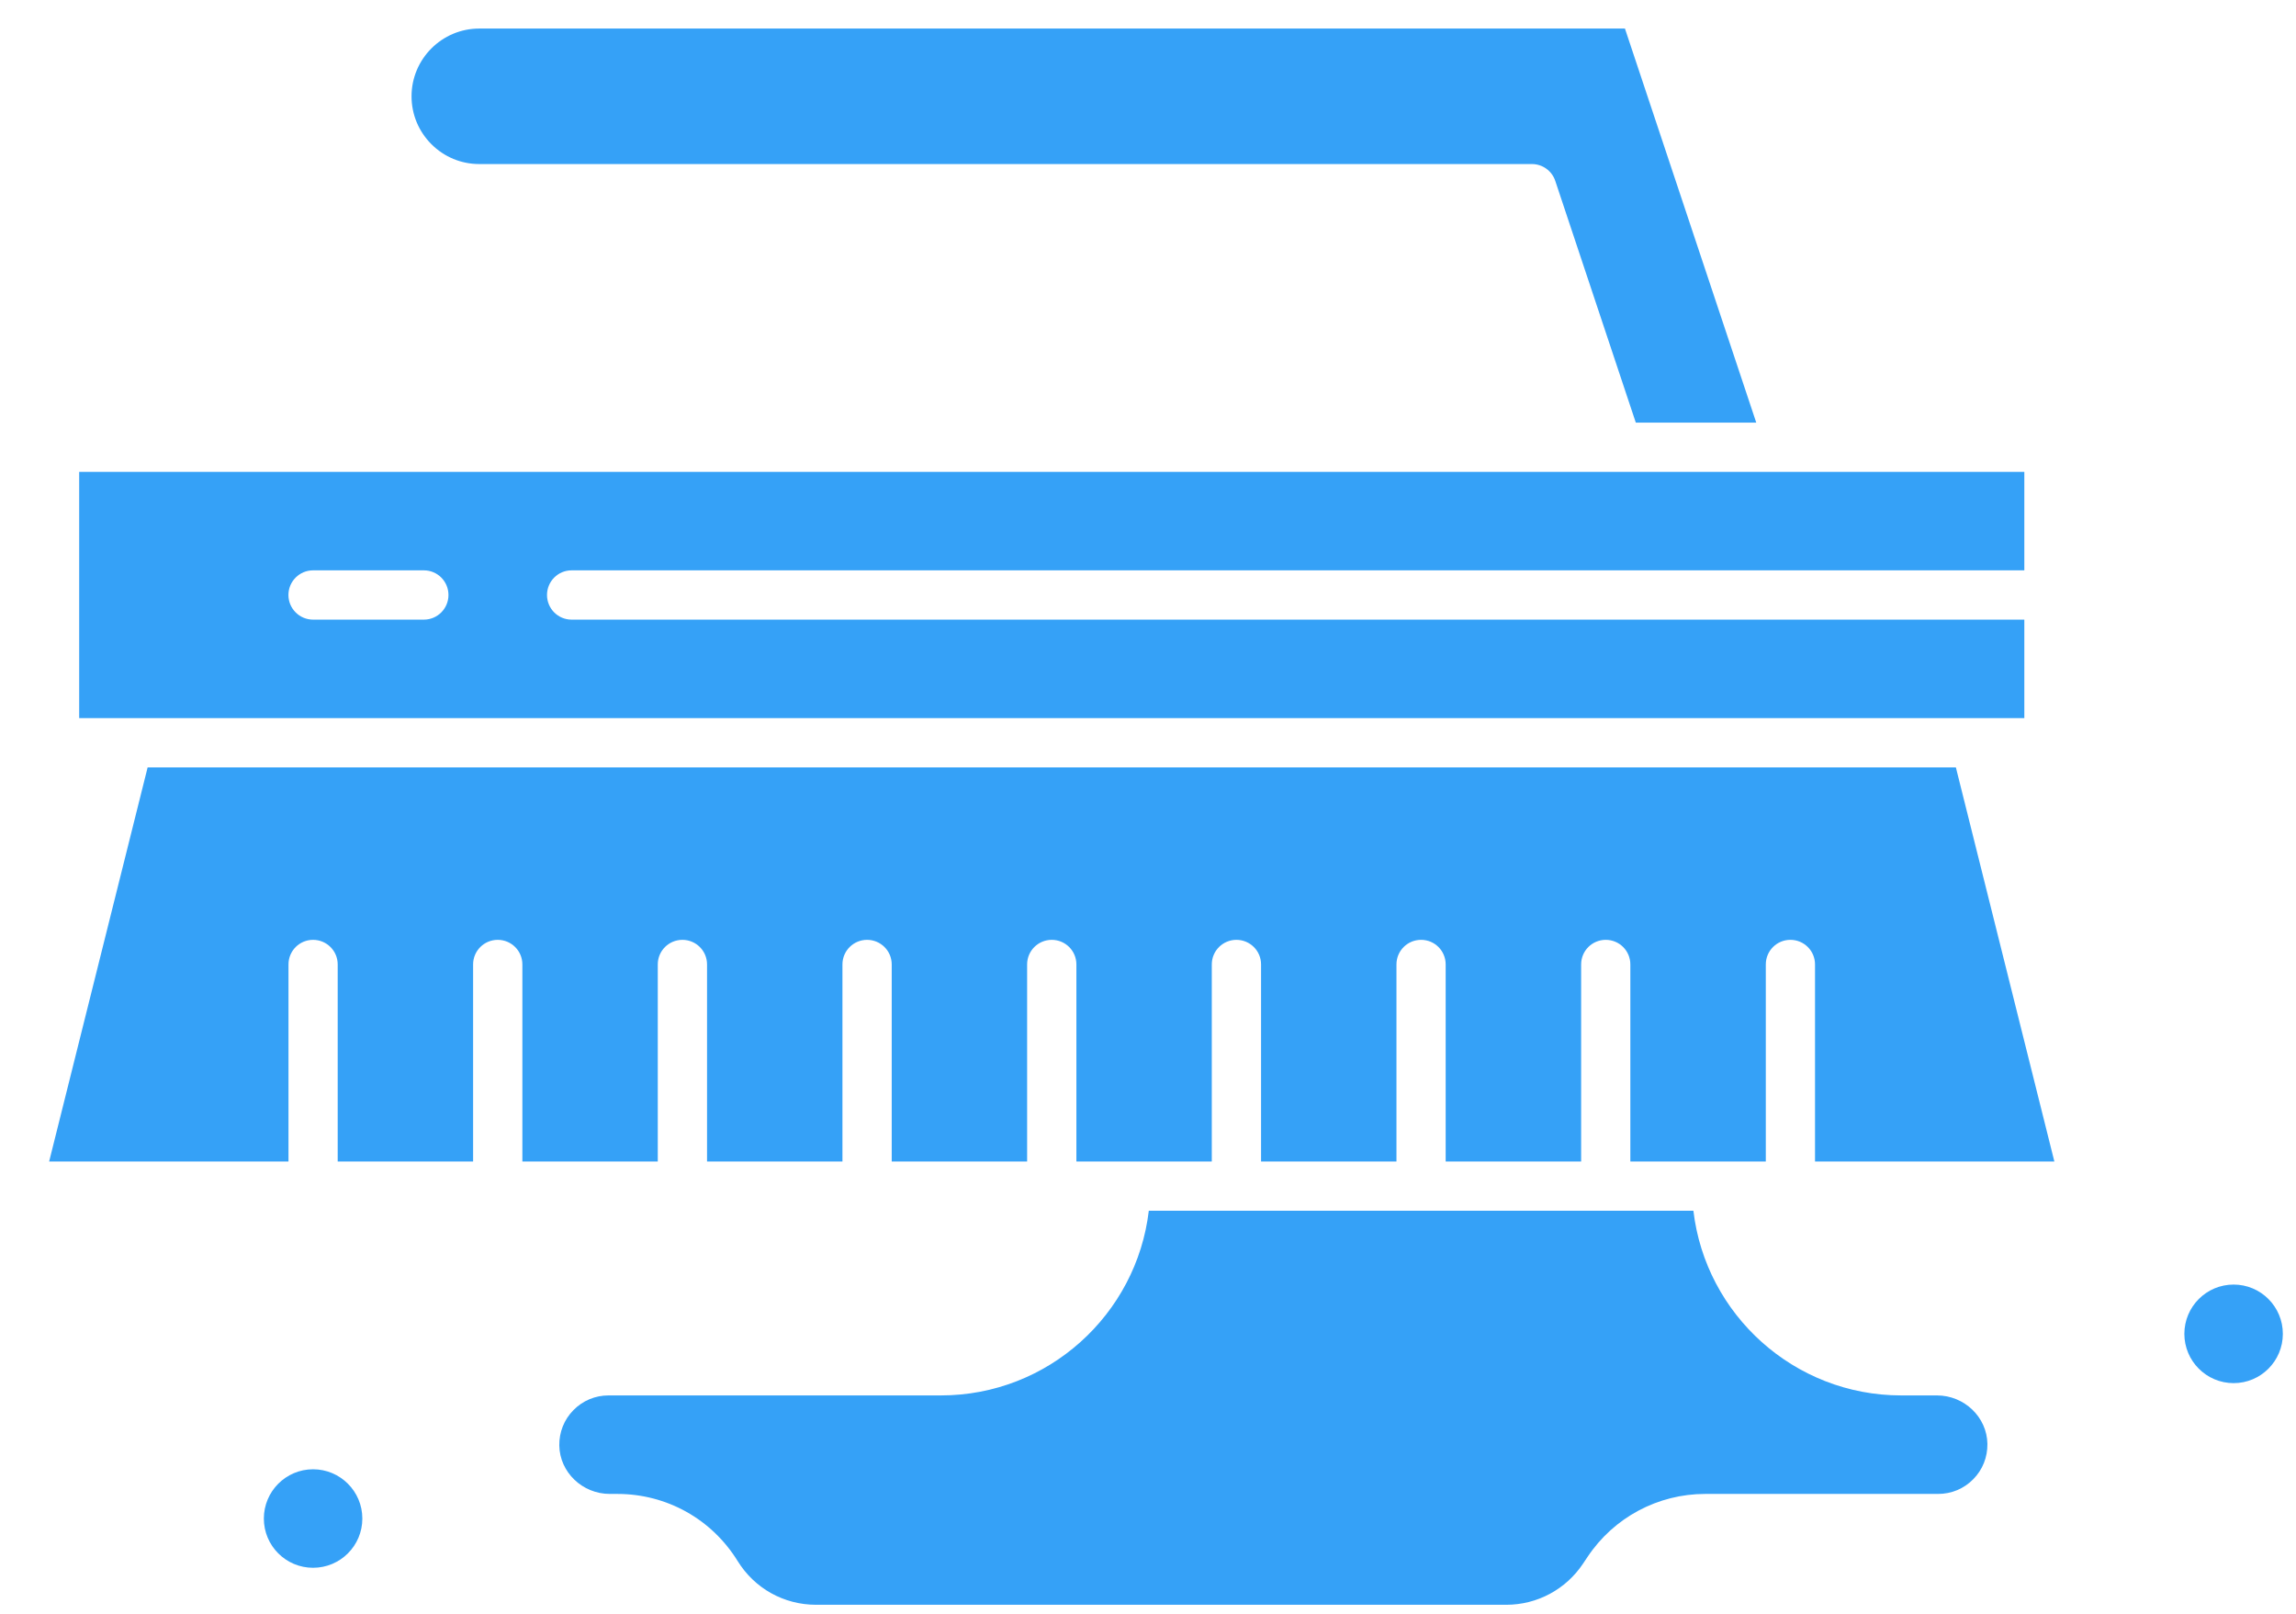 <svg width="37" height="26" viewBox="0 0 37 26" fill="none" xmlns="http://www.w3.org/2000/svg">
<path d="M2.069 11.57H1.276V7.602H26.072C26.073 7.602 26.074 7.602 26.075 7.602C26.076 7.602 26.077 7.602 26.078 7.602H28.859C28.86 7.602 28.86 7.602 28.861 7.602H32.622V9.189H9.211C8.992 9.189 8.815 9.367 8.815 9.586C8.815 9.805 8.992 9.983 9.211 9.983H32.622V11.57H31.828H2.069V11.57ZM6.831 9.189H5.045C4.826 9.189 4.648 9.367 4.648 9.586C4.648 9.805 4.826 9.983 5.045 9.983H6.831C7.05 9.983 7.227 9.805 7.227 9.586C7.227 9.367 7.05 9.189 6.831 9.189Z" fill="#35A1F7"/>
<path d="M35.995 22.284C35.556 22.284 35.201 21.928 35.201 21.49C35.201 21.052 35.556 20.696 35.995 20.696C36.433 20.696 36.788 21.052 36.788 21.49C36.788 21.928 36.433 22.284 35.995 22.284Z" fill="#35A1F7"/>
<path d="M5.045 25.259C4.607 25.259 4.252 24.904 4.252 24.466C4.252 24.028 4.607 23.672 5.045 23.672C5.484 23.672 5.839 24.028 5.839 24.466C5.839 24.904 5.484 25.259 5.045 25.259Z" fill="#35A1F7"/>
<path d="M25.063 2.914C25.009 2.752 24.857 2.643 24.686 2.643H7.723C7.432 2.643 7.158 2.529 6.952 2.323C6.746 2.117 6.632 1.843 6.632 1.551C6.632 0.95 7.122 0.46 7.723 0.46H26.186L28.302 6.809H26.361L25.063 2.914Z" fill="#35A1F7"/>
<path d="M31.519 12.364L33.106 18.713H29.249V15.538C29.249 15.319 29.072 15.142 28.852 15.142C28.633 15.142 28.456 15.319 28.456 15.538V18.713H27.662H26.273V15.538C26.273 15.319 26.096 15.142 25.877 15.142C25.657 15.142 25.48 15.319 25.48 15.538V18.713H23.297V15.538C23.297 15.319 23.12 15.142 22.901 15.142C22.681 15.142 22.504 15.319 22.504 15.538V18.713H20.322V15.538C20.322 15.319 20.144 15.142 19.925 15.142C19.706 15.142 19.528 15.319 19.528 15.538V18.713H18.139H17.346V15.538C17.346 15.319 17.168 15.142 16.949 15.142C16.73 15.142 16.552 15.319 16.552 15.538V18.713H14.37V15.538C14.37 15.319 14.192 15.142 13.973 15.142C13.754 15.142 13.576 15.319 13.576 15.538V18.713H11.394V15.538C11.394 15.319 11.216 15.142 10.997 15.142C10.778 15.142 10.6 15.319 10.6 15.538V18.713H8.418V15.538C8.418 15.319 8.24 15.142 8.021 15.142C7.802 15.142 7.624 15.319 7.624 15.538V18.713H5.442V15.538C5.442 15.319 5.264 15.142 5.045 15.142C4.826 15.142 4.649 15.319 4.649 15.538V18.713H0.792L2.379 12.364H31.519Z" fill="#35A1F7"/>
<path d="M27.289 19.506C27.485 21.18 28.913 22.482 30.638 22.482H31.214C31.655 22.482 32.02 22.832 32.027 23.262C32.03 23.477 31.95 23.679 31.799 23.832C31.649 23.985 31.448 24.069 31.233 24.069H27.48C26.716 24.069 26.006 24.449 25.583 25.084L25.51 25.193C25.234 25.607 24.772 25.855 24.274 25.855H13.151C12.632 25.855 12.159 25.591 11.887 25.15C11.468 24.473 10.743 24.069 9.947 24.069H9.826C9.385 24.069 9.02 23.719 9.013 23.289C9.01 23.075 9.09 22.872 9.241 22.719C9.391 22.566 9.592 22.482 9.807 22.482H15.163C16.889 22.482 18.316 21.18 18.513 19.506H27.289V19.506Z" fill="#35A1F7"/>
</svg>
